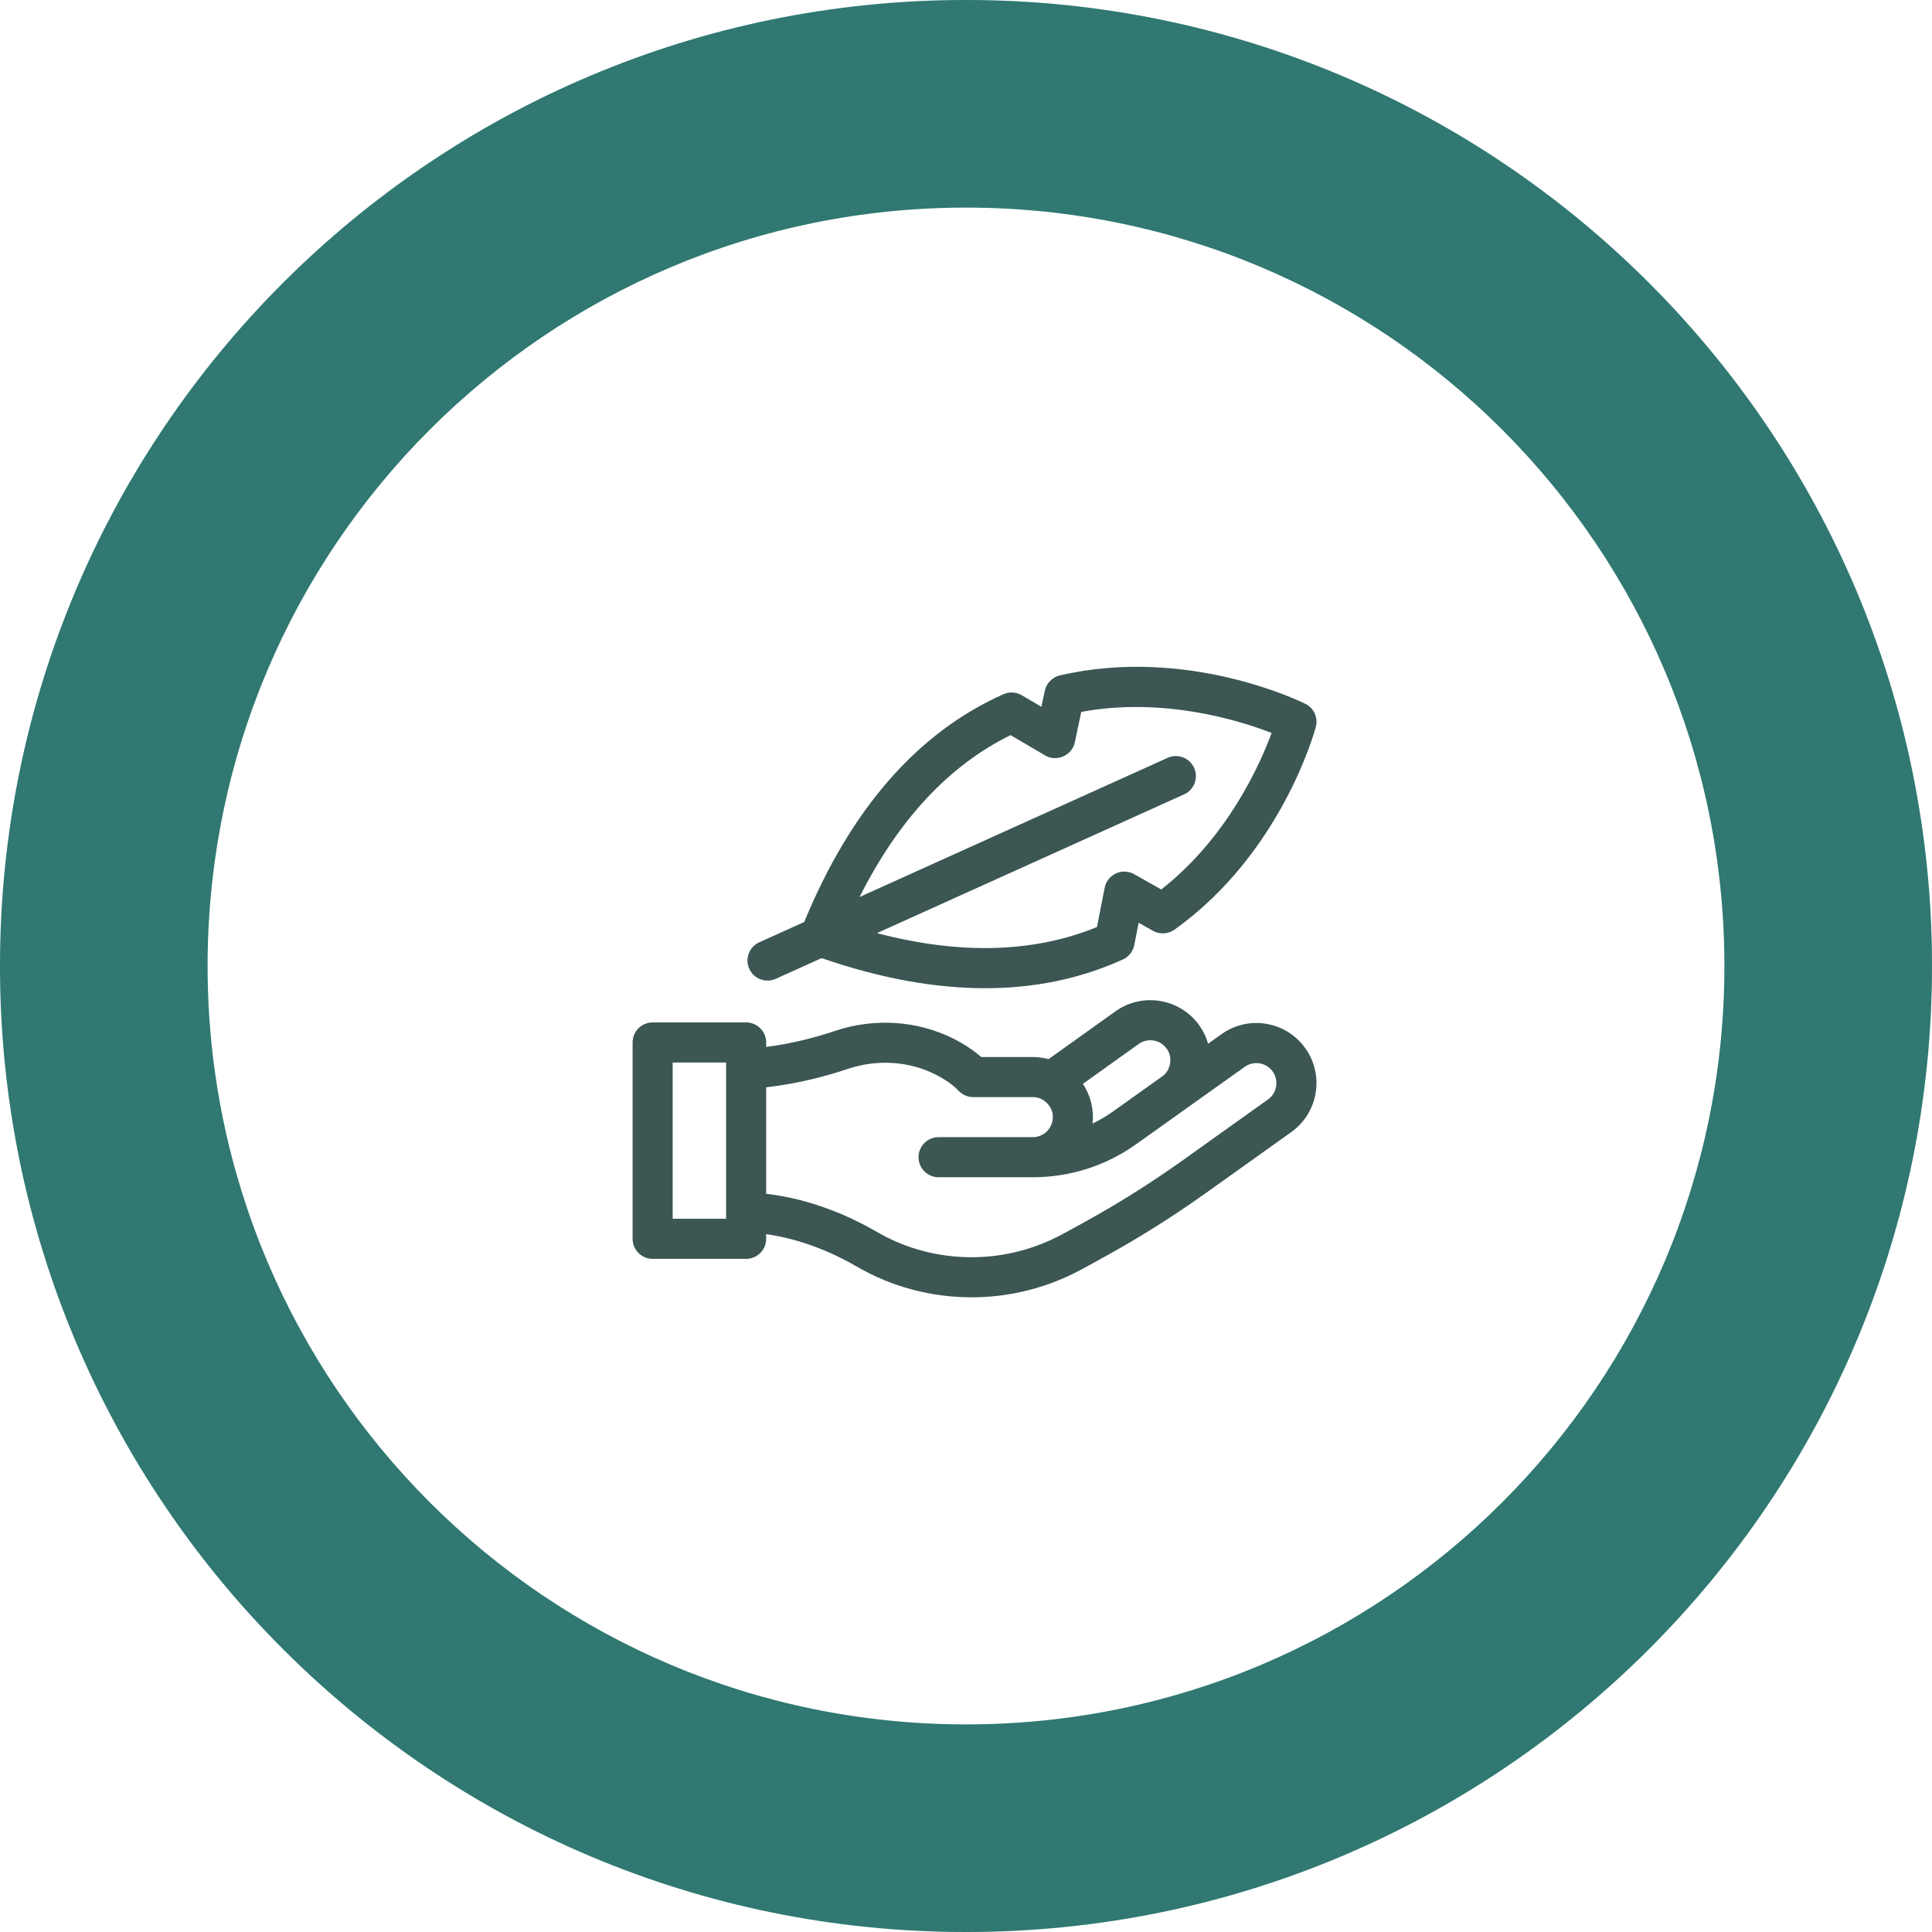 <svg width="113" height="113" viewBox="0 0 113 113" fill="none" xmlns="http://www.w3.org/2000/svg">
<path d="M113 56.5C113 87.704 87.704 113 56.5 113C25.296 113 0 87.704 0 56.5C0 25.296 25.296 0 56.5 0C87.704 0 113 25.296 113 56.5ZM12.141 56.5C12.141 80.999 32.001 100.859 56.5 100.859C80.999 100.859 100.859 80.999 100.859 56.5C100.859 32.001 80.999 12.141 56.5 12.141C32.001 12.141 12.141 32.001 12.141 56.5Z" fill="#D1EFEC"/>
<path d="M113 56.5C113 87.704 87.704 113 56.5 113C25.296 113 0 87.704 0 56.5C0 25.296 25.296 0 56.5 0C87.704 0 113 25.296 113 56.5ZM12.141 56.5C12.141 80.999 32.001 100.859 56.5 100.859C80.999 100.859 100.859 80.999 100.859 56.5C100.859 32.001 80.999 12.141 56.5 12.141C32.001 12.141 12.141 32.001 12.141 56.5Z" fill="#307871"/>
<path d="M74.053 59.881C73.127 59.729 72.196 59.947 71.436 60.492L70.662 61.044C70.552 60.66 70.376 60.296 70.138 59.964C69.008 58.389 66.808 58.028 65.235 59.156L61.327 61.948C61.028 61.867 60.718 61.824 60.407 61.824H57.39C56.936 61.425 56.39 61.064 55.757 60.746C53.657 59.691 51.139 59.526 48.85 60.294C47.846 60.631 46.409 61.033 44.812 61.234V60.972C44.812 60.325 44.288 59.8 43.641 59.8H38.172C37.525 59.8 37 60.325 37 60.972V72.456C37 73.103 37.525 73.628 38.172 73.628H43.641C44.288 73.628 44.812 73.103 44.812 72.456V72.184C46.994 72.489 48.864 73.354 50.123 74.086C52.139 75.258 54.459 75.878 56.833 75.878C59.079 75.878 61.309 75.309 63.281 74.233L64.359 73.644C66.486 72.483 68.564 71.181 70.536 69.774L75.534 66.207C77.108 65.076 77.47 62.876 76.34 61.301C75.792 60.538 74.98 60.033 74.053 59.881ZM66.599 61.062C67.124 60.685 67.858 60.806 68.234 61.33C68.612 61.832 68.483 62.606 67.972 62.961L65.121 64.993C65.12 64.994 65.118 64.995 65.118 64.995L65.117 64.996C64.73 65.273 64.323 65.513 63.902 65.716C63.992 64.9 63.786 64.063 63.336 63.394L66.599 61.062ZM42.469 71.284H39.344V62.144H42.469V71.284ZM74.17 64.301L69.174 67.866C67.278 69.219 65.28 70.471 63.236 71.587L62.158 72.175C60.53 73.064 58.688 73.534 56.833 73.534C54.872 73.534 52.959 73.025 51.301 72.06C49.79 71.181 47.506 70.136 44.812 69.822V63.594C46.717 63.383 48.424 62.909 49.596 62.516C51.297 61.945 53.159 62.063 54.705 62.84C55.274 63.126 55.746 63.458 56.069 63.8C56.29 64.033 56.611 64.173 56.927 64.168H60.407C61.032 64.154 61.593 64.71 61.578 65.339C61.578 65.986 61.053 66.511 60.407 66.511H54.896C54.249 66.511 53.724 67.036 53.724 67.683C53.724 68.33 54.249 68.855 54.896 68.855H60.402C60.404 68.855 60.405 68.855 60.407 68.855C62.589 68.855 64.68 68.186 66.457 66.919C66.465 66.913 66.473 66.908 66.482 66.902L72.8 62.399C73.325 62.022 74.059 62.142 74.436 62.667C74.812 63.192 74.692 63.926 74.17 64.301Z" fill="#3B5653"/>
<path d="M44.891 57.354C45.053 57.354 45.217 57.321 45.373 57.25L48.053 56.039C51.452 57.211 54.648 57.799 57.62 57.799C60.526 57.799 63.219 57.238 65.678 56.117C66.018 55.963 66.271 55.643 66.342 55.276L66.598 53.969L67.433 54.441C67.822 54.663 68.328 54.638 68.69 54.376C74.917 49.937 76.88 42.82 76.96 42.519C77.104 41.981 76.85 41.416 76.352 41.167C76.073 41.028 69.443 37.781 61.992 39.502C61.556 39.6 61.201 39.962 61.11 40.399L60.91 41.338L59.761 40.663C59.43 40.468 59.007 40.45 58.66 40.617C53.661 42.852 49.753 47.329 47.038 53.926L44.408 55.114C43.819 55.381 43.556 56.075 43.823 56.664C44.018 57.098 44.445 57.354 44.891 57.354ZM59.107 42.997L61.124 44.182C61.782 44.593 62.722 44.178 62.864 43.415L63.242 41.637C68.064 40.751 72.509 42.144 74.376 42.87C73.682 44.75 71.778 49.002 67.92 52.024L66.337 51.129C66.009 50.944 65.612 50.927 65.27 51.085C64.928 51.242 64.683 51.554 64.61 51.924L64.161 54.219C60.472 55.733 56.156 55.852 51.291 54.577L69.257 46.461C69.846 46.194 70.109 45.5 69.842 44.91C69.576 44.32 68.881 44.058 68.292 44.325L50.276 52.464C52.549 47.94 55.511 44.764 59.107 42.997Z" fill="#3B5653"/>
</svg>

